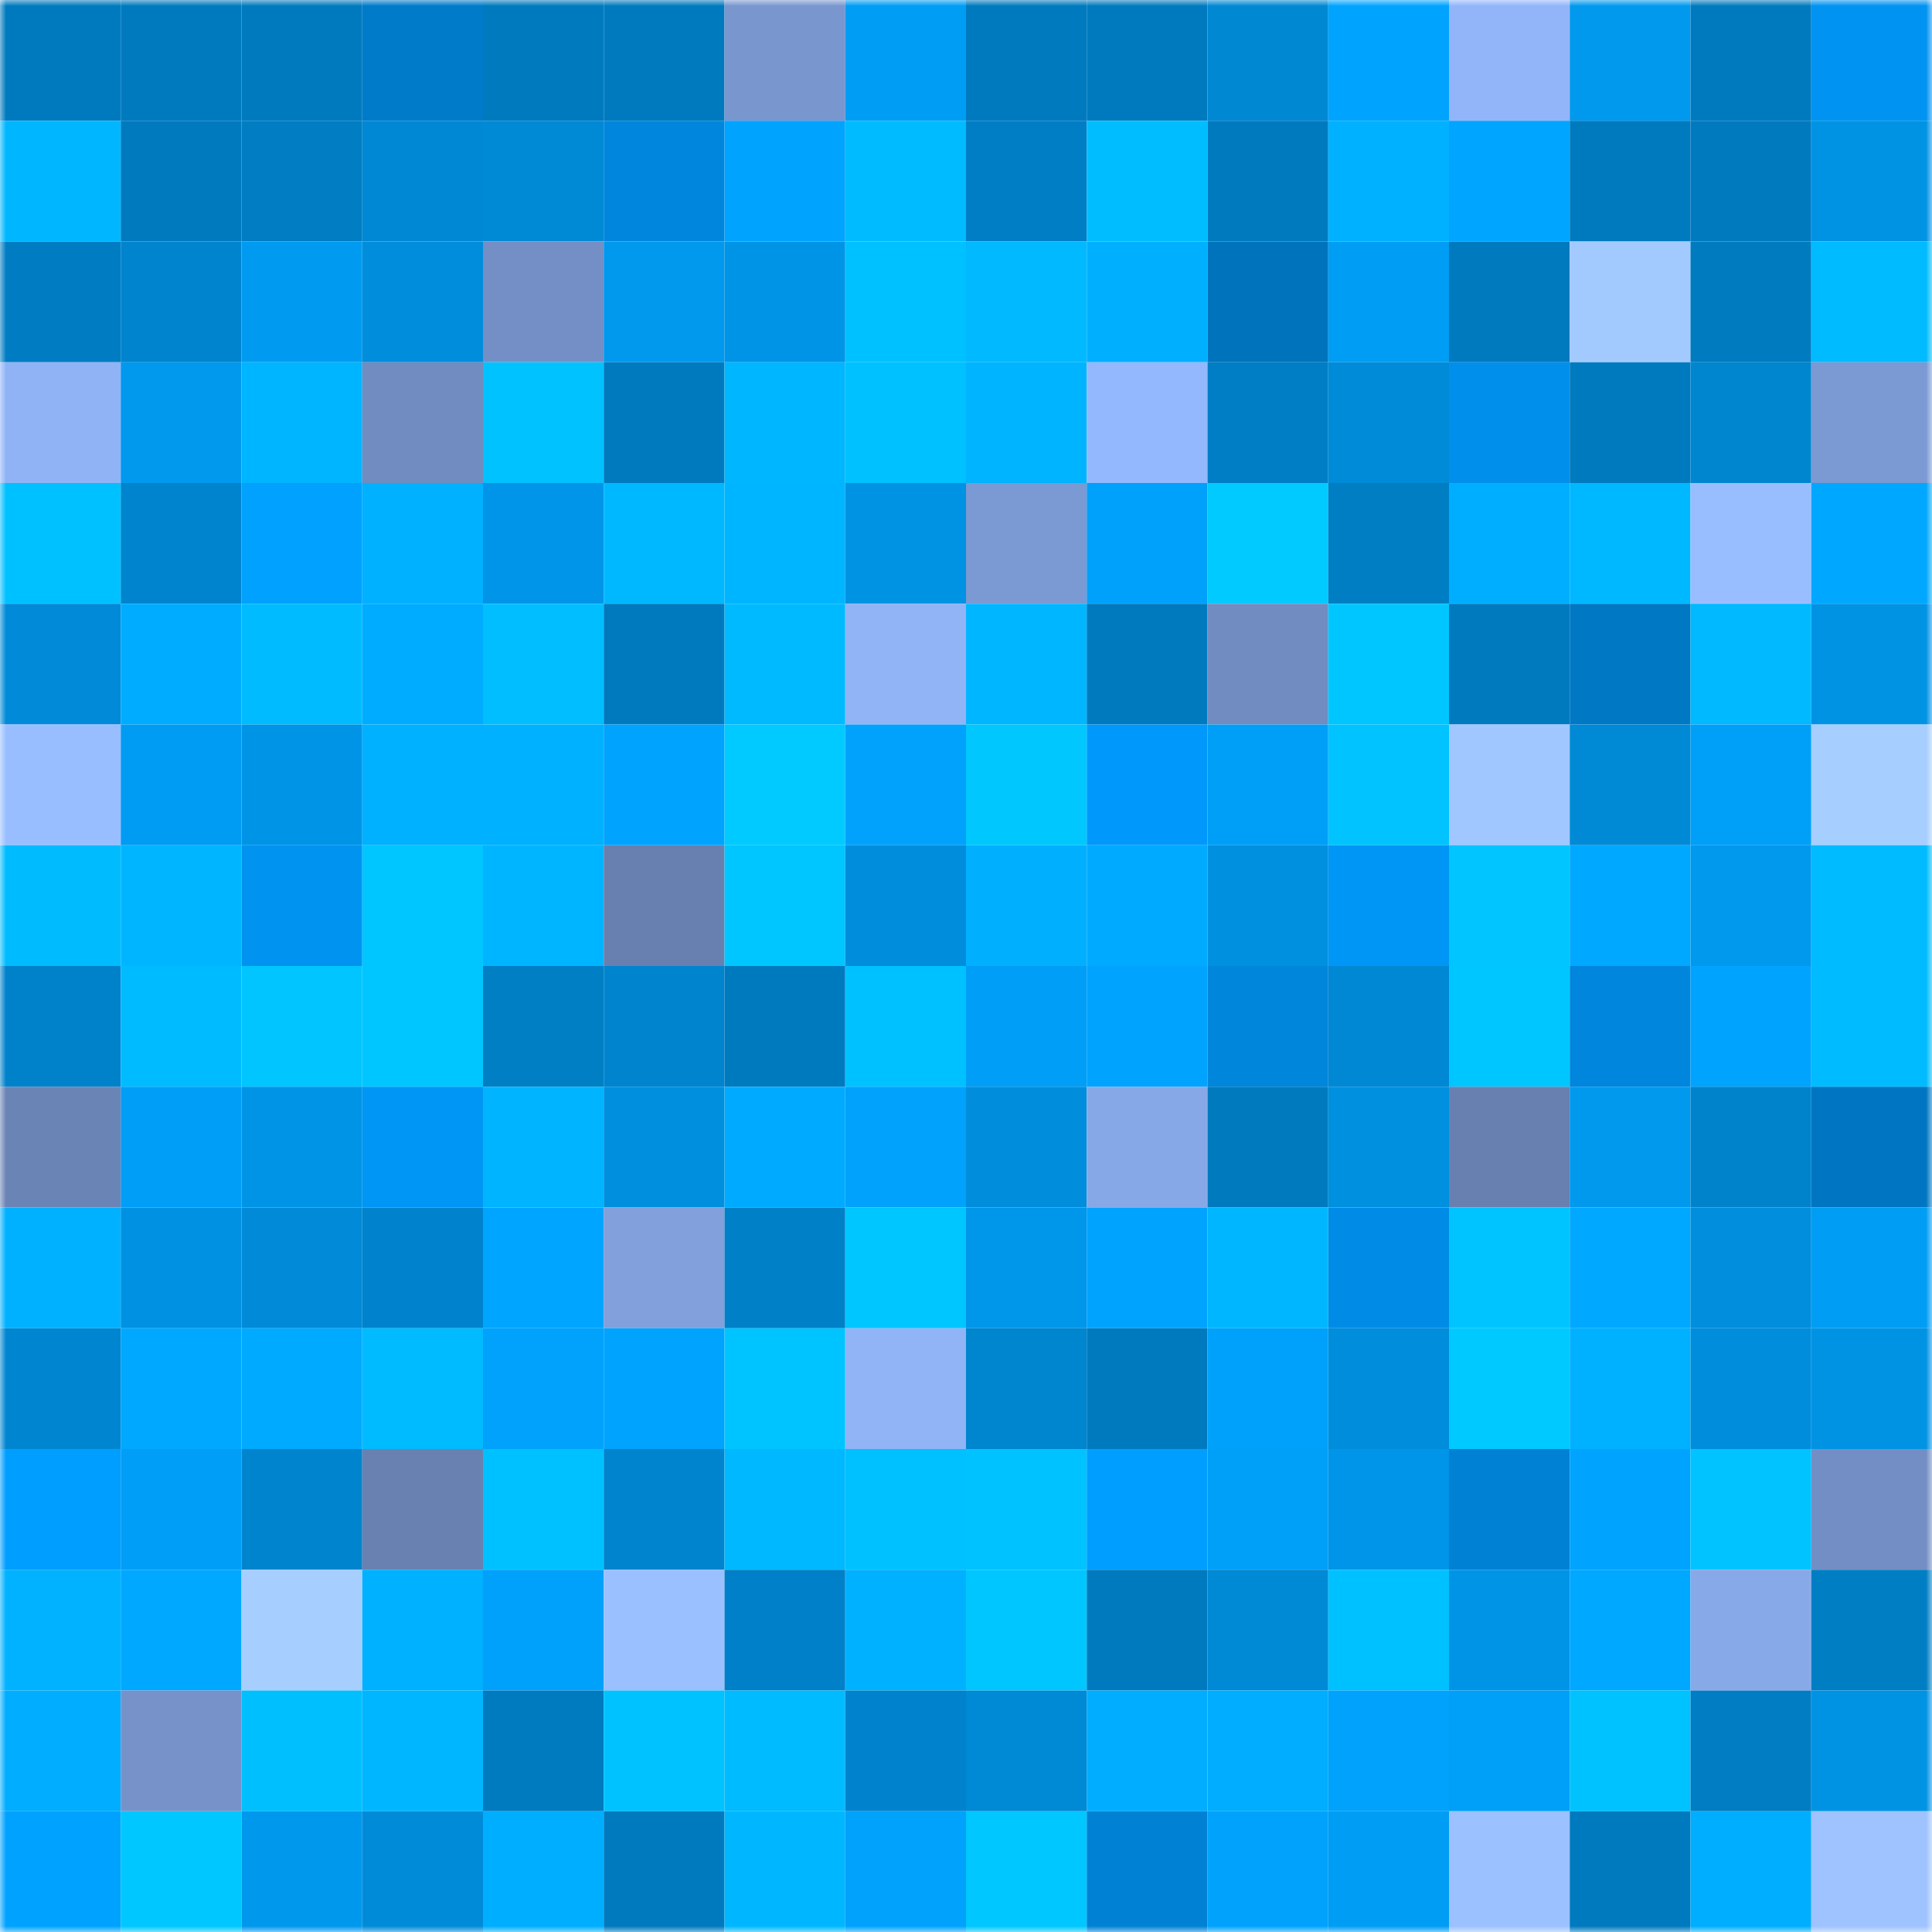 <svg viewBox="0 0 160 160" fill="none" role="img" xmlns="http://www.w3.org/2000/svg" width="240" height="240" name="ens%2Cteamroc.eth"><mask id="281625390" mask-type="alpha" maskUnits="userSpaceOnUse" x="0" y="0" width="160" height="160"><rect width="160" height="160" fill="#FFFFFF"></rect></mask><g mask="url(#281625390)"><rect x="0" y="0" width="10" height="10" fill="#007abf"></rect><rect x="10" y="0" width="10" height="10" fill="#007abf"></rect><rect x="20" y="0" width="10" height="10" fill="#007abf"></rect><rect x="30" y="0" width="10" height="10" fill="#007bca"></rect><rect x="40" y="0" width="10" height="10" fill="#007abf"></rect><rect x="50" y="0" width="10" height="10" fill="#007abf"></rect><rect x="60" y="0" width="10" height="10" fill="#7996cf"></rect><rect x="70" y="0" width="10" height="10" fill="#009df4"></rect><rect x="80" y="0" width="10" height="10" fill="#007abf"></rect><rect x="90" y="0" width="10" height="10" fill="#007abf"></rect><rect x="100" y="0" width="10" height="10" fill="#0088d3"></rect><rect x="110" y="0" width="10" height="10" fill="#00a4ff"></rect><rect x="120" y="0" width="10" height="10" fill="#92b5f9"></rect><rect x="130" y="0" width="10" height="10" fill="#0099ee"></rect><rect x="140" y="0" width="10" height="10" fill="#007abf"></rect><rect x="150" y="0" width="10" height="10" fill="#0093f1"></rect><rect x="0" y="10" width="10" height="10" fill="#00b7ff"></rect><rect x="10" y="10" width="10" height="10" fill="#007abf"></rect><rect x="20" y="10" width="10" height="10" fill="#007dc3"></rect><rect x="30" y="10" width="10" height="10" fill="#0088d4"></rect><rect x="40" y="10" width="10" height="10" fill="#0089d5"></rect><rect x="50" y="10" width="10" height="10" fill="#0086dc"></rect><rect x="60" y="10" width="10" height="10" fill="#00a4ff"></rect><rect x="70" y="10" width="10" height="10" fill="#00bbff"></rect><rect x="80" y="10" width="10" height="10" fill="#007ec5"></rect><rect x="90" y="10" width="10" height="10" fill="#00bdff"></rect><rect x="100" y="10" width="10" height="10" fill="#007abf"></rect><rect x="110" y="10" width="10" height="10" fill="#00b1ff"></rect><rect x="120" y="10" width="10" height="10" fill="#00a5ff"></rect><rect x="130" y="10" width="10" height="10" fill="#007abf"></rect><rect x="140" y="10" width="10" height="10" fill="#007abf"></rect><rect x="150" y="10" width="10" height="10" fill="#0093e4"></rect><rect x="0" y="20" width="10" height="10" fill="#007dc2"></rect><rect x="10" y="20" width="10" height="10" fill="#0084ce"></rect><rect x="20" y="20" width="10" height="10" fill="#009bf1"></rect><rect x="30" y="20" width="10" height="10" fill="#008ddc"></rect><rect x="40" y="20" width="10" height="10" fill="#738fc5"></rect><rect x="50" y="20" width="10" height="10" fill="#0099ee"></rect><rect x="60" y="20" width="10" height="10" fill="#0094e7"></rect><rect x="70" y="20" width="10" height="10" fill="#00c1ff"></rect><rect x="80" y="20" width="10" height="10" fill="#00b9ff"></rect><rect x="90" y="20" width="10" height="10" fill="#00b0ff"></rect><rect x="100" y="20" width="10" height="10" fill="#0073bd"></rect><rect x="110" y="20" width="10" height="10" fill="#009df4"></rect><rect x="120" y="20" width="10" height="10" fill="#007abf"></rect><rect x="130" y="20" width="10" height="10" fill="#a3caff"></rect><rect x="140" y="20" width="10" height="10" fill="#007bc0"></rect><rect x="150" y="20" width="10" height="10" fill="#00bbff"></rect><rect x="0" y="30" width="10" height="10" fill="#90b3f6"></rect><rect x="10" y="30" width="10" height="10" fill="#0099ee"></rect><rect x="20" y="30" width="10" height="10" fill="#00b5ff"></rect><rect x="30" y="30" width="10" height="10" fill="#708cc0"></rect><rect x="40" y="30" width="10" height="10" fill="#00c2ff"></rect><rect x="50" y="30" width="10" height="10" fill="#007abf"></rect><rect x="60" y="30" width="10" height="10" fill="#00b7ff"></rect><rect x="70" y="30" width="10" height="10" fill="#00c1ff"></rect><rect x="80" y="30" width="10" height="10" fill="#00b4ff"></rect><rect x="90" y="30" width="10" height="10" fill="#94b8fd"></rect><rect x="100" y="30" width="10" height="10" fill="#007ec5"></rect><rect x="110" y="30" width="10" height="10" fill="#008bd8"></rect><rect x="120" y="30" width="10" height="10" fill="#008feb"></rect><rect x="130" y="30" width="10" height="10" fill="#007abf"></rect><rect x="140" y="30" width="10" height="10" fill="#0085cf"></rect><rect x="150" y="30" width="10" height="10" fill="#7b99d2"></rect><rect x="0" y="40" width="10" height="10" fill="#00c1ff"></rect><rect x="10" y="40" width="10" height="10" fill="#0084ce"></rect><rect x="20" y="40" width="10" height="10" fill="#00a1ff"></rect><rect x="30" y="40" width="10" height="10" fill="#00b1ff"></rect><rect x="40" y="40" width="10" height="10" fill="#0095e9"></rect><rect x="50" y="40" width="10" height="10" fill="#00b8ff"></rect><rect x="60" y="40" width="10" height="10" fill="#00b5ff"></rect><rect x="70" y="40" width="10" height="10" fill="#0093e4"></rect><rect x="80" y="40" width="10" height="10" fill="#7b99d2"></rect><rect x="90" y="40" width="10" height="10" fill="#00a1fa"></rect><rect x="100" y="40" width="10" height="10" fill="#00caff"></rect><rect x="110" y="40" width="10" height="10" fill="#007ec4"></rect><rect x="120" y="40" width="10" height="10" fill="#00aeff"></rect><rect x="130" y="40" width="10" height="10" fill="#00b8ff"></rect><rect x="140" y="40" width="10" height="10" fill="#99beff"></rect><rect x="150" y="40" width="10" height="10" fill="#00a7ff"></rect><rect x="0" y="50" width="10" height="10" fill="#008ad7"></rect><rect x="10" y="50" width="10" height="10" fill="#00acff"></rect><rect x="20" y="50" width="10" height="10" fill="#00bbff"></rect><rect x="30" y="50" width="10" height="10" fill="#00acff"></rect><rect x="40" y="50" width="10" height="10" fill="#00beff"></rect><rect x="50" y="50" width="10" height="10" fill="#007abf"></rect><rect x="60" y="50" width="10" height="10" fill="#00baff"></rect><rect x="70" y="50" width="10" height="10" fill="#91b4f7"></rect><rect x="80" y="50" width="10" height="10" fill="#00b6ff"></rect><rect x="90" y="50" width="10" height="10" fill="#007abf"></rect><rect x="100" y="50" width="10" height="10" fill="#718cc1"></rect><rect x="110" y="50" width="10" height="10" fill="#00c6ff"></rect><rect x="120" y="50" width="10" height="10" fill="#007abf"></rect><rect x="130" y="50" width="10" height="10" fill="#0078c4"></rect><rect x="140" y="50" width="10" height="10" fill="#00b9ff"></rect><rect x="150" y="50" width="10" height="10" fill="#0093e4"></rect><rect x="0" y="60" width="10" height="10" fill="#99beff"></rect><rect x="10" y="60" width="10" height="10" fill="#009bf2"></rect><rect x="20" y="60" width="10" height="10" fill="#0094e7"></rect><rect x="30" y="60" width="10" height="10" fill="#00b1ff"></rect><rect x="40" y="60" width="10" height="10" fill="#00b1ff"></rect><rect x="50" y="60" width="10" height="10" fill="#00a3fe"></rect><rect x="60" y="60" width="10" height="10" fill="#00caff"></rect><rect x="70" y="60" width="10" height="10" fill="#00a2fc"></rect><rect x="80" y="60" width="10" height="10" fill="#00c8ff"></rect><rect x="90" y="60" width="10" height="10" fill="#0099fb"></rect><rect x="100" y="60" width="10" height="10" fill="#009ff7"></rect><rect x="110" y="60" width="10" height="10" fill="#00c3ff"></rect><rect x="120" y="60" width="10" height="10" fill="#a0c7ff"></rect><rect x="130" y="60" width="10" height="10" fill="#008ad6"></rect><rect x="140" y="60" width="10" height="10" fill="#009ff8"></rect><rect x="150" y="60" width="10" height="10" fill="#a6ceff"></rect><rect x="0" y="70" width="10" height="10" fill="#00bcff"></rect><rect x="10" y="70" width="10" height="10" fill="#00b5ff"></rect><rect x="20" y="70" width="10" height="10" fill="#0093f0"></rect><rect x="30" y="70" width="10" height="10" fill="#00c6ff"></rect><rect x="40" y="70" width="10" height="10" fill="#00b5ff"></rect><rect x="50" y="70" width="10" height="10" fill="#6780b0"></rect><rect x="60" y="70" width="10" height="10" fill="#00c6ff"></rect><rect x="70" y="70" width="10" height="10" fill="#008ddc"></rect><rect x="80" y="70" width="10" height="10" fill="#00b0ff"></rect><rect x="90" y="70" width="10" height="10" fill="#00abff"></rect><rect x="100" y="70" width="10" height="10" fill="#0090e0"></rect><rect x="110" y="70" width="10" height="10" fill="#0096f5"></rect><rect x="120" y="70" width="10" height="10" fill="#00c5ff"></rect><rect x="130" y="70" width="10" height="10" fill="#00a8ff"></rect><rect x="140" y="70" width="10" height="10" fill="#0099ee"></rect><rect x="150" y="70" width="10" height="10" fill="#00bbff"></rect><rect x="0" y="80" width="10" height="10" fill="#0082ca"></rect><rect x="10" y="80" width="10" height="10" fill="#00bbff"></rect><rect x="20" y="80" width="10" height="10" fill="#00c5ff"></rect><rect x="30" y="80" width="10" height="10" fill="#00c6ff"></rect><rect x="40" y="80" width="10" height="10" fill="#007fc5"></rect><rect x="50" y="80" width="10" height="10" fill="#0084ce"></rect><rect x="60" y="80" width="10" height="10" fill="#007abf"></rect><rect x="70" y="80" width="10" height="10" fill="#00c1ff"></rect><rect x="80" y="80" width="10" height="10" fill="#009ef7"></rect><rect x="90" y="80" width="10" height="10" fill="#00a3fe"></rect><rect x="100" y="80" width="10" height="10" fill="#0086db"></rect><rect x="110" y="80" width="10" height="10" fill="#0088d4"></rect><rect x="120" y="80" width="10" height="10" fill="#00c6ff"></rect><rect x="130" y="80" width="10" height="10" fill="#0086dc"></rect><rect x="140" y="80" width="10" height="10" fill="#00a3fd"></rect><rect x="150" y="80" width="10" height="10" fill="#00bbff"></rect><rect x="0" y="90" width="10" height="10" fill="#6b84b6"></rect><rect x="10" y="90" width="10" height="10" fill="#009ef6"></rect><rect x="20" y="90" width="10" height="10" fill="#0094e6"></rect><rect x="30" y="90" width="10" height="10" fill="#0096f5"></rect><rect x="40" y="90" width="10" height="10" fill="#00b4ff"></rect><rect x="50" y="90" width="10" height="10" fill="#008fde"></rect><rect x="60" y="90" width="10" height="10" fill="#00abff"></rect><rect x="70" y="90" width="10" height="10" fill="#00a2fc"></rect><rect x="80" y="90" width="10" height="10" fill="#008ddb"></rect><rect x="90" y="90" width="10" height="10" fill="#87a8e7"></rect><rect x="100" y="90" width="10" height="10" fill="#007abf"></rect><rect x="110" y="90" width="10" height="10" fill="#0090e0"></rect><rect x="120" y="90" width="10" height="10" fill="#6780b0"></rect><rect x="130" y="90" width="10" height="10" fill="#0099ee"></rect><rect x="140" y="90" width="10" height="10" fill="#0083cb"></rect><rect x="150" y="90" width="10" height="10" fill="#0076c2"></rect><rect x="0" y="100" width="10" height="10" fill="#00b1ff"></rect><rect x="10" y="100" width="10" height="10" fill="#0091e2"></rect><rect x="20" y="100" width="10" height="10" fill="#008ad7"></rect><rect x="30" y="100" width="10" height="10" fill="#0083cc"></rect><rect x="40" y="100" width="10" height="10" fill="#00a5ff"></rect><rect x="50" y="100" width="10" height="10" fill="#81a0dc"></rect><rect x="60" y="100" width="10" height="10" fill="#0080c7"></rect><rect x="70" y="100" width="10" height="10" fill="#00c6ff"></rect><rect x="80" y="100" width="10" height="10" fill="#0096ea"></rect><rect x="90" y="100" width="10" height="10" fill="#00a3fe"></rect><rect x="100" y="100" width="10" height="10" fill="#00b6ff"></rect><rect x="110" y="100" width="10" height="10" fill="#008ce6"></rect><rect x="120" y="100" width="10" height="10" fill="#00c4ff"></rect><rect x="130" y="100" width="10" height="10" fill="#00a8ff"></rect><rect x="140" y="100" width="10" height="10" fill="#008edd"></rect><rect x="150" y="100" width="10" height="10" fill="#009df4"></rect><rect x="0" y="110" width="10" height="10" fill="#0086d1"></rect><rect x="10" y="110" width="10" height="10" fill="#00a8ff"></rect><rect x="20" y="110" width="10" height="10" fill="#00aaff"></rect><rect x="30" y="110" width="10" height="10" fill="#00bbff"></rect><rect x="40" y="110" width="10" height="10" fill="#00a2fc"></rect><rect x="50" y="110" width="10" height="10" fill="#00a3fe"></rect><rect x="60" y="110" width="10" height="10" fill="#00c4ff"></rect><rect x="70" y="110" width="10" height="10" fill="#91b4f7"></rect><rect x="80" y="110" width="10" height="10" fill="#0085cf"></rect><rect x="90" y="110" width="10" height="10" fill="#007abf"></rect><rect x="100" y="110" width="10" height="10" fill="#00a1fa"></rect><rect x="110" y="110" width="10" height="10" fill="#008ddc"></rect><rect x="120" y="110" width="10" height="10" fill="#00c9ff"></rect><rect x="130" y="110" width="10" height="10" fill="#00b1ff"></rect><rect x="140" y="110" width="10" height="10" fill="#008ddc"></rect><rect x="150" y="110" width="10" height="10" fill="#0093e4"></rect><rect x="0" y="120" width="10" height="10" fill="#009eff"></rect><rect x="10" y="120" width="10" height="10" fill="#009ef6"></rect><rect x="20" y="120" width="10" height="10" fill="#0084cd"></rect><rect x="30" y="120" width="10" height="10" fill="#6881b1"></rect><rect x="40" y="120" width="10" height="10" fill="#00c1ff"></rect><rect x="50" y="120" width="10" height="10" fill="#0084ce"></rect><rect x="60" y="120" width="10" height="10" fill="#00b8ff"></rect><rect x="70" y="120" width="10" height="10" fill="#00c1ff"></rect><rect x="80" y="120" width="10" height="10" fill="#00c2ff"></rect><rect x="90" y="120" width="10" height="10" fill="#009eff"></rect><rect x="100" y="120" width="10" height="10" fill="#009ff8"></rect><rect x="110" y="120" width="10" height="10" fill="#0095e8"></rect><rect x="120" y="120" width="10" height="10" fill="#0081d4"></rect><rect x="130" y="120" width="10" height="10" fill="#00a3fe"></rect><rect x="140" y="120" width="10" height="10" fill="#00c3ff"></rect><rect x="150" y="120" width="10" height="10" fill="#738ec4"></rect><rect x="0" y="130" width="10" height="10" fill="#00b2ff"></rect><rect x="10" y="130" width="10" height="10" fill="#00a8ff"></rect><rect x="20" y="130" width="10" height="10" fill="#a6ceff"></rect><rect x="30" y="130" width="10" height="10" fill="#00b1ff"></rect><rect x="40" y="130" width="10" height="10" fill="#00a1fb"></rect><rect x="50" y="130" width="10" height="10" fill="#9ac0ff"></rect><rect x="60" y="130" width="10" height="10" fill="#0080c8"></rect><rect x="70" y="130" width="10" height="10" fill="#00b1ff"></rect><rect x="80" y="130" width="10" height="10" fill="#00c6ff"></rect><rect x="90" y="130" width="10" height="10" fill="#007abf"></rect><rect x="100" y="130" width="10" height="10" fill="#0089d5"></rect><rect x="110" y="130" width="10" height="10" fill="#00c1ff"></rect><rect x="120" y="130" width="10" height="10" fill="#0094e7"></rect><rect x="130" y="130" width="10" height="10" fill="#00a8ff"></rect><rect x="140" y="130" width="10" height="10" fill="#88a9e8"></rect><rect x="150" y="130" width="10" height="10" fill="#007ec4"></rect><rect x="0" y="140" width="10" height="10" fill="#00adff"></rect><rect x="10" y="140" width="10" height="10" fill="#7692c9"></rect><rect x="20" y="140" width="10" height="10" fill="#00bfff"></rect><rect x="30" y="140" width="10" height="10" fill="#00b6ff"></rect><rect x="40" y="140" width="10" height="10" fill="#007bc0"></rect><rect x="50" y="140" width="10" height="10" fill="#00c2ff"></rect><rect x="60" y="140" width="10" height="10" fill="#00bbff"></rect><rect x="70" y="140" width="10" height="10" fill="#0083cc"></rect><rect x="80" y="140" width="10" height="10" fill="#0089d5"></rect><rect x="90" y="140" width="10" height="10" fill="#00adff"></rect><rect x="100" y="140" width="10" height="10" fill="#00adff"></rect><rect x="110" y="140" width="10" height="10" fill="#00a2fc"></rect><rect x="120" y="140" width="10" height="10" fill="#00a0f9"></rect><rect x="130" y="140" width="10" height="10" fill="#00c2ff"></rect><rect x="140" y="140" width="10" height="10" fill="#007dc3"></rect><rect x="150" y="140" width="10" height="10" fill="#0093e4"></rect><rect x="0" y="150" width="10" height="10" fill="#00a2ff"></rect><rect x="10" y="150" width="10" height="10" fill="#00c7ff"></rect><rect x="20" y="150" width="10" height="10" fill="#0098ed"></rect><rect x="30" y="150" width="10" height="10" fill="#008bd8"></rect><rect x="40" y="150" width="10" height="10" fill="#00aeff"></rect><rect x="50" y="150" width="10" height="10" fill="#007abf"></rect><rect x="60" y="150" width="10" height="10" fill="#00b7ff"></rect><rect x="70" y="150" width="10" height="10" fill="#00a2fc"></rect><rect x="80" y="150" width="10" height="10" fill="#00c7ff"></rect><rect x="90" y="150" width="10" height="10" fill="#0081d4"></rect><rect x="100" y="150" width="10" height="10" fill="#00a2fc"></rect><rect x="110" y="150" width="10" height="10" fill="#009df4"></rect><rect x="120" y="150" width="10" height="10" fill="#9cc1ff"></rect><rect x="130" y="150" width="10" height="10" fill="#007abf"></rect><rect x="140" y="150" width="10" height="10" fill="#00aeff"></rect><rect x="150" y="150" width="10" height="10" fill="#9ec3ff"></rect></g></svg>